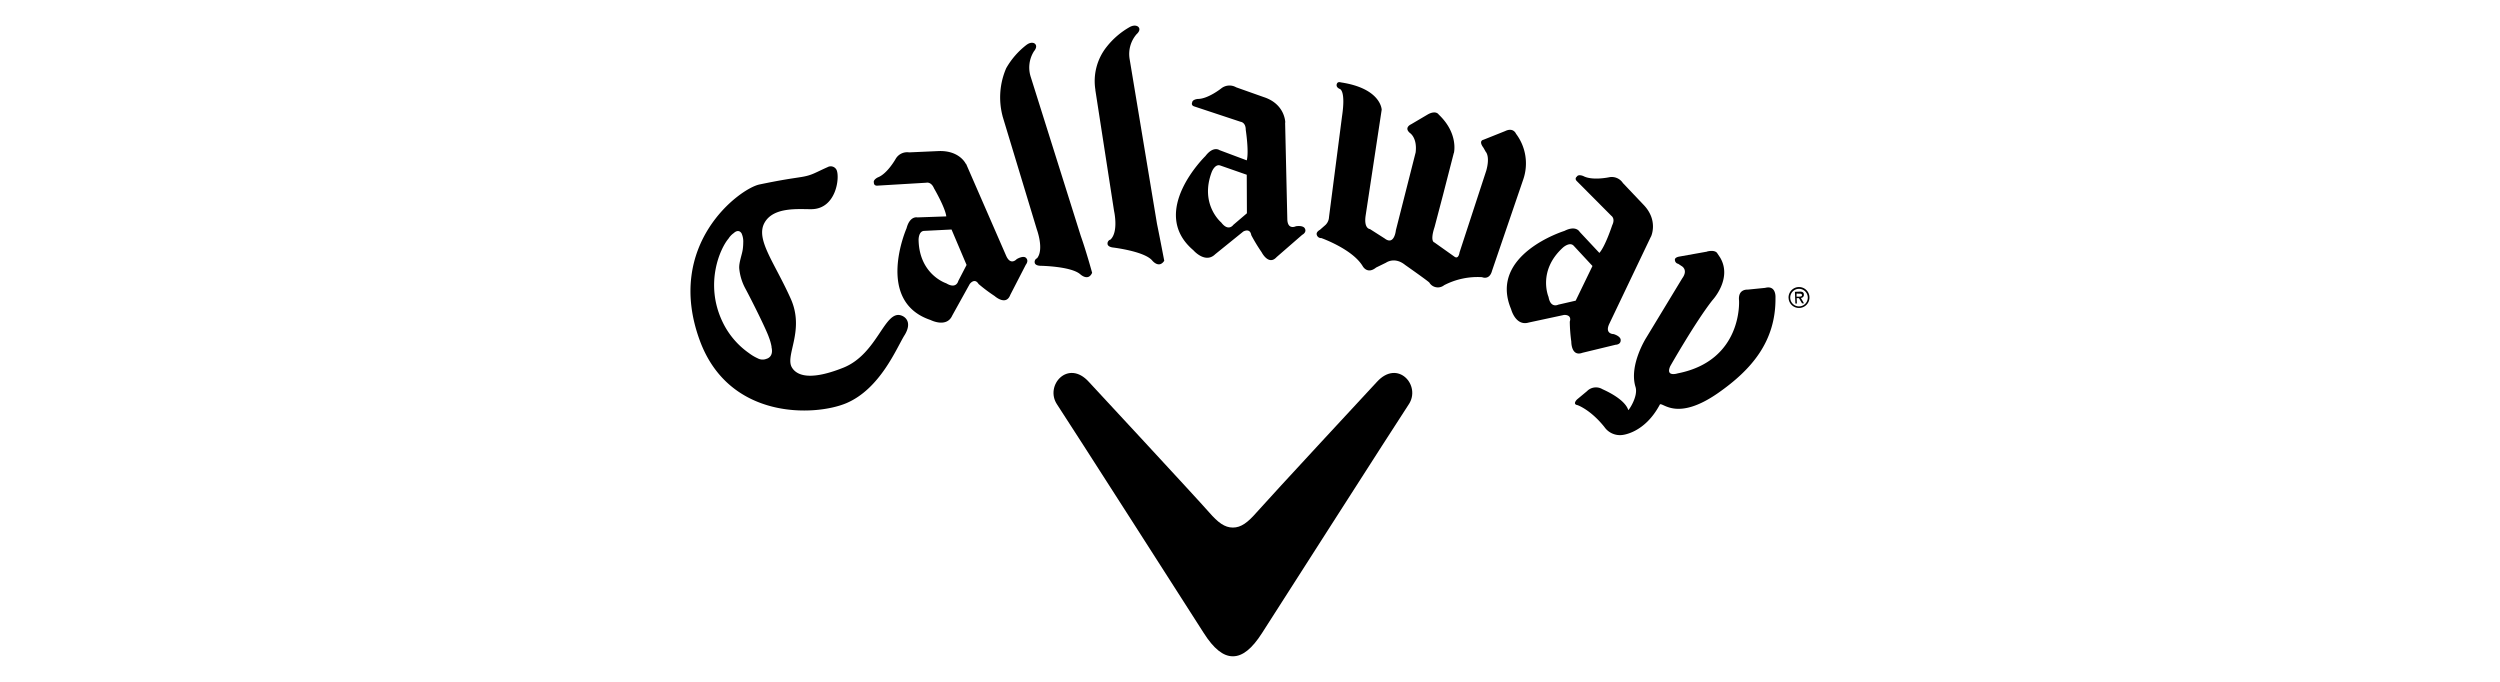 <svg xmlns="http://www.w3.org/2000/svg" viewBox="0 0 623.62 170.08"><defs><style>.cls-1{fill:none;}</style></defs><g id="Layer_2" data-name="Layer 2"><g id="Layer_1-2" data-name="Layer 1"><rect class="cls-1" width="623.62" height="170.08"/><path d="M448.15,73.23V74h.45c.4,0,.9,0,.9-.36s-.32-.4-.67-.38ZM450,75.67h-.48l-.79-1.31h-.55l.05,1.35h-.38l-.11-2.92,1.23-.05c.54,0,1,.12,1,.74a.75.75,0,0,1-.66.83h-.09Zm-3.43-1.36a2.19,2.19,0,1,0,2.12-2.26,2.19,2.19,0,0,0-2.12,2.26h0m-.42,0a2.61,2.61,0,1,1,2.71,2.51h0a2.59,2.59,0,0,1-2.7-2.48v0"/><path d="M230.59,57.59c-1.5,0-1.45,2.27-1.45,2.27.18,8.67,6.9,10.81,6.9,10.81,2.54,1.54,3-.58,3-.58l2.07-4-3.75-8.84ZM241,40.9l10,22.94c1.13,2.5,2.61.8,2.61.8,1.58-.9,2.19-.42,2.19-.42,1,.74.09,1.81.09,1.81l-3.88,7.53c-1.06,2.85-3.91.28-3.91.28a40,40,0,0,1-4-3c-1-1.65-2.2,0-2.2,0l-4.35,7.84c-1.4,3.21-5.41,1.15-5.41,1.15-14-4.68-6-22.89-6-22.89.83-3.18,2.7-2.71,2.7-2.71l7.21-.25c-.25-2.19-3.06-7-3.06-7-.74-1.74-1.93-1.4-1.93-1.4l-12.07.72c-1.06.14-1-.72-1-.72-.25-.76,1-1.34,1-1.34,2.37-.9,4.45-4.64,4.45-4.64a3.31,3.31,0,0,1,3.34-1.59l7.2-.32c5.35-.26,6.92,3.15,6.92,3.15"/><path d="M425.86,62.76l-7,1.25s-1.21.18-1.05.9a1,1,0,0,0,.82.9l.8.53s1.81.9.18,3.12L410.68,84.2s-4.4,6.87-2.7,12.33c.71,2.34-1.7,5.83-1.8,5.76s-.34-2.45-6.48-5.22a3.12,3.12,0,0,0-3.82.5l-2.49,2.07s-1.24,1.19.12,1.42c0,0,3.22,1.09,6.71,5.46a4.72,4.72,0,0,0,4.34,2s5.64-.33,9.51-7.65c.81-.48,4.32,4.27,14.53-2.85,8.18-5.72,14.41-12.75,14.29-23.75,0,0,.25-3.2-2.58-2.46l-4.4.44s-2.41-.21-2.11,2.7c0,0,1,15-15.31,18.19,0,0-3.1,1-1.85-1.8,0,0,6.31-11.11,10.52-16.45,0,0,5.07-5.4,1.91-10.67l-.67-1s-.39-1-2.59-.48"/><path d="M304.47,41.31c-1.39-.56-2.2,1.58-2.2,1.58-3.07,8.1,2.37,12.61,2.37,12.61,1.8,2.37,3,.6,3,.6l3.4-2.9L311,43.59Zm16.1-10.73.55,24.17c.11,2.7,2.14,1.69,2.14,1.69,1.8-.26,2.18.46,2.18.46.67,1.05-.61,1.68-.61,1.68l-6.38,5.55c-2,2.23-3.73-1.2-3.73-1.2a42.19,42.19,0,0,1-2.59-4.27c-.32-1.91-2-.9-2-.9l-7,5.66c-2.49,2.45-5.45-1-5.45-1-11.3-9.59,3-23.48,3-23.48,2-2.63,3.52-1.49,3.52-1.49L311,40c.59-2.13-.25-7.61-.25-7.61,0-1.88-1.25-2-1.25-2L298,26.58c-1-.27-.62-1-.62-1,.06-.81,1.43-.9,1.43-.9,2.55,0,5.87-2.66,5.87-2.66a3.32,3.32,0,0,1,3.68-.24l6.85,2.43c5.4,1.74,5.4,6.36,5.4,6.36"/><path d="M362.65,38.16l-2.06,8L360,48.46l-2.15,8.17c-1.21,3.69-.05,3.84-.05,3.84l5,3.55c1.06.78,1.28-1.07,1.28-1.07l6.67-20.4c1-3.6-.14-4.69-.14-4.69l-.56-1c-1.35-1.8,0-2,0-2l5.4-2.16c2.07-1,2.71.66,2.71.66A12.27,12.27,0,0,1,380,44.68L372.2,67.5c-.65,2.5-2.5,1.64-2.5,1.64a18.13,18.13,0,0,0-9.46,2,2.49,2.49,0,0,1-3.5-.37,1.81,1.81,0,0,1-.18-.27c-.36-.42-6.05-4.41-6.05-4.41-2.63-2.13-4.76-.57-4.76-.57l-2.49,1.22c-2.21,1.8-3.34-.35-3.34-.35-2.57-4.27-10.31-7-10.31-7a1.1,1.1,0,0,1-1.15-.85c-.21-.7.79-1.21.79-1.21l1.14-1a2.92,2.92,0,0,0,1.13-2.2l3.24-25.07c1-6.66-.58-6.88-.58-6.88-1.15-.52-.67-1.34-.67-1.34.25-.55.95-.29.95-.29,10.07,1.5,10.2,6.81,10.2,6.81l-4,26.38c-.5,3.35,1.07,3.4,1.07,3.4l3.68,2.35c2.42,1.86,2.79-2.06,2.79-2.06L353,38.53l.13-.5c.45-3.67-1.42-4.85-1.42-4.85C350.11,31.82,352,31,352,31l4.24-2.5c2-1.06,2.64.07,2.64.07,5,4.73,3.8,9.56,3.8,9.56"/><path d="M250.09,29l8.54,28.21s1.87,5,.06,7.21a1,1,0,0,0-.56,1.2s.1.63,1.39.68c0,0,7.56.1,9.91,2.08,0,0,2,1.92,3-.33,0,0-1.48-5.4-2.82-9.16L257.13,19.23a7.58,7.58,0,0,1,.81-6.47s1.05-1.16.18-1.88c0,0-.76-.65-2.08.33A19.57,19.57,0,0,0,251,17a18.33,18.33,0,0,0-.9,12"/><path d="M273.23,22.45l4.67,30.18s1.18,5.17-.9,7.14a1,1,0,0,0-.72,1.12s0,.64,1.26.84c0,0,7.78.9,9.83,3.2,0,0,1.69,2.19,3.05.12,0,0-1-5.27-1.81-9.22l-6.81-41a7.55,7.55,0,0,1,1.72-6.3s1.21-1,.45-1.81c0,0-.68-.74-2.12,0A19.62,19.62,0,0,0,276,11.75a13.73,13.73,0,0,0-2.75,10.69"/><path d="M192.44,86.54c.63,2.56-1.2,2.95-1.2,2.95a2.57,2.57,0,0,1-2.26-.12,11.34,11.34,0,0,1-2.17-1.3,20,20,0,0,1-6.59-7.81c-4.58-9.62-.48-18.44,1.49-20.72a4.87,4.87,0,0,1,1.34-1.41s1.12-1.15,1.92.06a4.92,4.92,0,0,1,.43,2.33,12.93,12.93,0,0,1-.1,1.52c-.15,1.38-1,3.39-.9,4.9a13.1,13.1,0,0,0,1.51,5c1.72,3.19,5.28,10.36,5.89,12.2a12.73,12.73,0,0,1,.67,2.36m33.18-2.9c1.86-3.06.36-4.5-.82-4.9-4.19-1.47-5.9,9.55-14.41,13-9.5,3.81-12.08,1.33-12.9-.07-1.73-3,3.27-9.18-.27-17.11-4.09-9.13-8.81-14.8-6.56-18.92s8.72-3.37,11.76-3.42c6.14-.08,7.09-7.91,6.23-9.79a1.62,1.62,0,0,0-2.18-.73l-.12.06c-3.06,1.35-3.79,2-6.46,2.43s-4.4.61-10.45,1.86c-4.92,1-23.78,14.94-14.88,39,7.33,19.81,28.74,18.82,36.48,15.58,8.55-3.6,12.61-13.87,14.58-17"/><path d="M392.58,61.33c-1-1.12-2.7.42-2.7.42-6.42,5.84-3.6,12.32-3.6,12.32C386.79,77,388.7,76,388.7,76l4.35-1,4.19-8.65ZM411.83,59,401.4,80.85c-1.14,2.51,1.13,2.49,1.13,2.49,1.75.57,1.74,1.38,1.74,1.38C404.4,86,403,86,403,86l-8.26,2c-2.83,1.06-2.78-2.76-2.78-2.76a39.62,39.62,0,0,1-.38-5c.58-1.85-1.43-1.68-1.43-1.68l-8.79,1.89c-3.32,1-4.42-3.34-4.42-3.34-5.73-13.61,13.3-19.51,13.3-19.51,2.93-1.49,3.81.24,3.81.24l4.91,5.25c1.49-1.65,3.21-6.92,3.21-6.92.82-1.67-.22-2.34-.22-2.34l-8.53-8.57c-.79-.71-.08-1.2-.08-1.2.41-.7,1.65-.13,1.65-.13,2.25,1.19,6.44.28,6.44.28a3.32,3.32,0,0,1,3.4,1.45l5,5.27c4,4,2,8.11,2,8.11"/><path d="M307.56,163.71c2.4,0,4.77-1.9,7.26-5.81,0,0,34.37-53.73,36.57-57,3.18-4.7-2.7-11.43-7.95-5.61,0,0-26.62,28.69-30,32.54-2.17,2.48-3.83,3.77-5.9,3.77s-3.74-1.29-5.9-3.77c-3.37-3.85-30-32.54-30-32.54-5.22-5.82-11.13.9-7.95,5.61,2.2,3.27,36.58,57,36.58,57,2.48,3.91,4.86,5.82,7.26,5.81"/></g></g></svg>